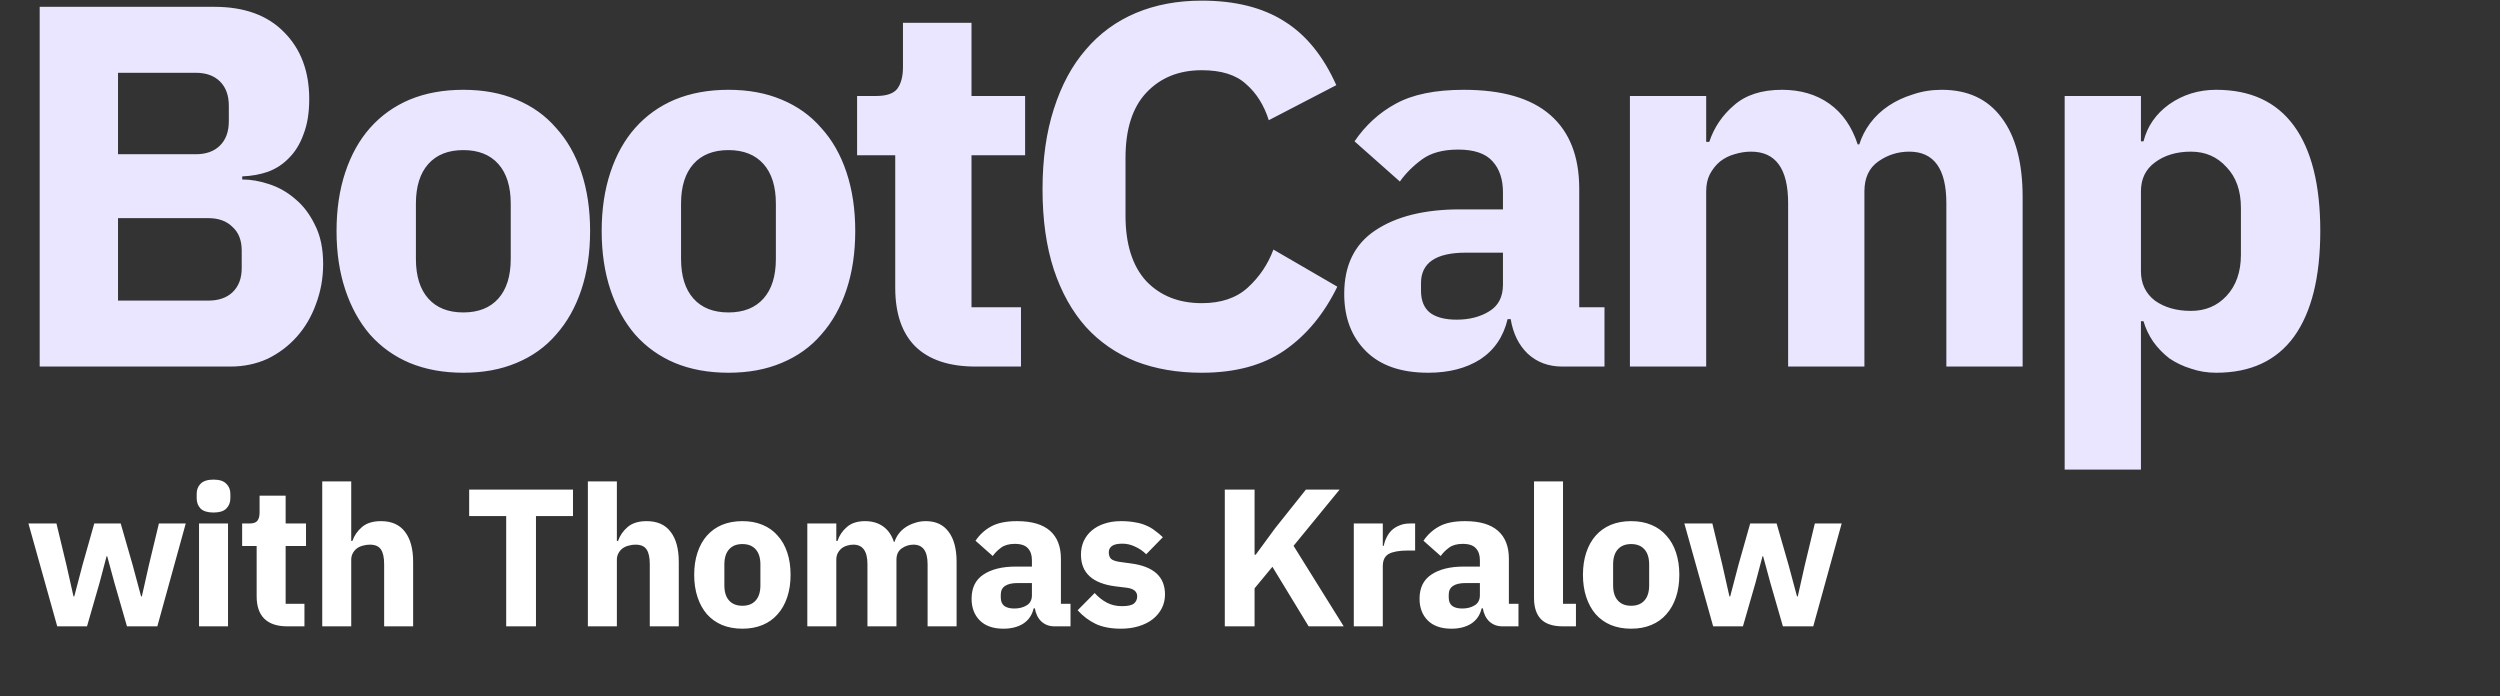 <?xml version="1.0" encoding="UTF-8"?> <svg xmlns="http://www.w3.org/2000/svg" width="1214" height="338" viewBox="0 0 1214 338" fill="none"><rect x="0" y="0" width="1214" height="338" fill="#333333" stroke="none"/><path d="M13.807 254.208H27.411L32.262 274.375L35.687 289.596H36.068L40.063 274.375L45.771 254.208H58.613L64.416 274.375L68.506 289.596H68.887L72.311 274.375L77.163 254.208H90.196L76.402 304.15H61.657L55.569 283.032L52.049 270.094H51.764L48.339 283.032L42.251 304.15H27.791L13.807 254.208ZM103.687 248.881C100.833 248.881 98.74 248.247 97.408 246.978C96.14 245.646 95.506 243.966 95.506 241.936V239.844C95.506 237.814 96.14 236.165 97.408 234.897C98.74 233.565 100.833 232.899 103.687 232.899C106.541 232.899 108.602 233.565 109.87 234.897C111.202 236.165 111.868 237.814 111.868 239.844V241.936C111.868 243.966 111.202 245.646 109.87 246.978C108.602 248.247 106.541 248.881 103.687 248.881ZM96.647 254.208H110.726V304.15H96.647V254.208ZM139.468 304.15C134.584 304.15 130.874 302.914 128.338 300.44C125.864 297.967 124.628 294.352 124.628 289.596V265.148H117.588V254.208H121.108C123.01 254.208 124.31 253.764 125.008 252.876C125.706 251.925 126.055 250.593 126.055 248.881V240.7H138.707V254.208H148.6V265.148H138.707V293.211H147.839V304.15H139.468ZM156.478 233.755H170.557V262.674H171.128C172.015 260.074 173.569 257.823 175.789 255.92C178.008 254.018 181.084 253.066 185.016 253.066C190.153 253.066 194.022 254.779 196.622 258.203C199.286 261.628 200.617 266.511 200.617 272.853V304.15H186.538V273.995C186.538 270.76 186.031 268.382 185.016 266.86C184.002 265.275 182.194 264.482 179.594 264.482C178.452 264.482 177.343 264.64 176.264 264.957C175.186 265.211 174.203 265.655 173.315 266.289C172.491 266.923 171.825 267.716 171.318 268.667C170.81 269.555 170.557 270.602 170.557 271.807V304.15H156.478V233.755ZM260.266 250.593V304.15H245.806V250.593H227.827V237.751H278.245V250.593H260.266ZM285.473 233.755H299.552V262.674H300.123C301.011 260.074 302.565 257.823 304.784 255.92C307.004 254.018 310.08 253.066 314.012 253.066C319.149 253.066 323.017 254.779 325.618 258.203C328.281 261.628 329.613 266.511 329.613 272.853V304.15H315.534V273.995C315.534 270.76 315.027 268.382 314.012 266.86C312.997 265.275 311.19 264.482 308.59 264.482C307.448 264.482 306.338 264.64 305.26 264.957C304.182 265.211 303.199 265.655 302.311 266.289C301.487 266.923 300.821 267.716 300.313 268.667C299.806 269.555 299.552 270.602 299.552 271.807V304.15H285.473V233.755ZM360.501 305.292C356.823 305.292 353.525 304.689 350.608 303.484C347.754 302.28 345.313 300.536 343.283 298.252C341.317 295.969 339.795 293.211 338.717 289.976C337.639 286.742 337.1 283.127 337.1 279.132C337.1 275.136 337.639 271.521 338.717 268.287C339.795 265.053 341.317 262.326 343.283 260.106C345.313 257.823 347.754 256.079 350.608 254.874C353.525 253.669 356.823 253.066 360.501 253.066C364.18 253.066 367.446 253.669 370.3 254.874C373.217 256.079 375.659 257.823 377.625 260.106C379.654 262.326 381.208 265.053 382.286 268.287C383.364 271.521 383.903 275.136 383.903 279.132C383.903 283.127 383.364 286.742 382.286 289.976C381.208 293.211 379.654 295.969 377.625 298.252C375.659 300.536 373.217 302.28 370.3 303.484C367.446 304.689 364.18 305.292 360.501 305.292ZM360.501 294.162C363.292 294.162 365.448 293.306 366.97 291.593C368.492 289.881 369.253 287.439 369.253 284.269V274.09C369.253 270.919 368.492 268.477 366.97 266.765C365.448 265.053 363.292 264.196 360.501 264.196C357.711 264.196 355.555 265.053 354.033 266.765C352.511 268.477 351.75 270.919 351.75 274.09V284.269C351.75 287.439 352.511 289.881 354.033 291.593C355.555 293.306 357.711 294.162 360.501 294.162ZM392.032 304.15V254.208H406.111V262.674H406.682C407.57 260.011 409.092 257.759 411.248 255.92C413.404 254.018 416.353 253.066 420.095 253.066C423.52 253.066 426.437 253.923 428.847 255.635C431.257 257.347 433.001 259.852 434.079 263.15H434.364C434.808 261.755 435.474 260.455 436.362 259.25C437.313 257.981 438.455 256.903 439.787 256.015C441.118 255.128 442.609 254.43 444.258 253.923C445.906 253.352 447.682 253.066 449.585 253.066C454.405 253.066 458.083 254.779 460.62 258.203C463.22 261.628 464.52 266.511 464.52 272.853V304.15H450.441V273.995C450.441 267.653 448.158 264.482 443.592 264.482C441.499 264.482 439.596 265.084 437.884 266.289C436.172 267.494 435.315 269.333 435.315 271.807V304.15H421.236V273.995C421.236 267.653 418.953 264.482 414.387 264.482C413.373 264.482 412.358 264.64 411.343 264.957C410.392 265.211 409.504 265.655 408.68 266.289C407.919 266.923 407.284 267.716 406.777 268.667C406.333 269.555 406.111 270.602 406.111 271.807V304.15H392.032ZM512.042 304.15C509.505 304.15 507.38 303.358 505.668 301.772C504.019 300.187 502.973 298.062 502.529 295.399H501.958C501.197 298.633 499.516 301.106 496.916 302.819C494.316 304.467 491.113 305.292 487.308 305.292C482.298 305.292 478.461 303.96 475.798 301.297C473.134 298.633 471.802 295.113 471.802 290.737C471.802 285.474 473.705 281.573 477.51 279.036C481.379 276.436 486.611 275.136 493.206 275.136H501.102V271.997C501.102 269.587 500.468 267.684 499.199 266.289C497.931 264.831 495.806 264.101 492.826 264.101C490.035 264.101 487.816 264.704 486.167 265.909C484.518 267.114 483.154 268.477 482.076 269.999L473.705 262.579C475.734 259.599 478.271 257.284 481.315 255.635C484.423 253.923 488.608 253.066 493.872 253.066C500.975 253.066 506.302 254.62 509.854 257.728C513.405 260.835 515.181 265.37 515.181 271.331V293.211H519.842V304.15H512.042ZM492.54 295.494C494.887 295.494 496.885 294.986 498.534 293.972C500.246 292.957 501.102 291.308 501.102 289.025V283.127H494.253C488.735 283.127 485.977 284.998 485.977 288.74V290.167C485.977 292.006 486.547 293.369 487.689 294.257C488.83 295.081 490.448 295.494 492.54 295.494ZM544.322 305.292C539.502 305.292 535.444 304.531 532.146 303.009C528.848 301.423 525.899 299.204 523.299 296.35L531.575 287.979C533.351 289.945 535.317 291.498 537.473 292.64C539.629 293.781 542.071 294.352 544.798 294.352C547.588 294.352 549.523 293.94 550.601 293.115C551.679 292.228 552.218 291.054 552.218 289.596C552.218 287.249 550.537 285.854 547.176 285.41L541.754 284.744C530.529 283.349 524.916 278.212 524.916 269.333C524.916 266.923 525.36 264.736 526.248 262.77C527.199 260.74 528.499 259.028 530.148 257.633C531.86 256.174 533.89 255.064 536.236 254.303C538.646 253.479 541.342 253.066 544.322 253.066C546.922 253.066 549.206 253.257 551.171 253.637C553.201 253.954 554.977 254.462 556.499 255.159C558.084 255.793 559.511 256.618 560.779 257.633C562.111 258.584 563.411 259.662 564.68 260.867L556.594 269.143C555.008 267.558 553.201 266.321 551.171 265.433C549.206 264.482 547.176 264.006 545.083 264.006C542.673 264.006 540.961 264.387 539.946 265.148C538.932 265.909 538.424 266.923 538.424 268.192C538.424 269.524 538.773 270.57 539.471 271.331C540.232 272.029 541.627 272.536 543.656 272.853L549.269 273.614C560.24 275.073 565.726 280.083 565.726 288.644C565.726 291.054 565.219 293.274 564.204 295.303C563.189 297.333 561.731 299.109 559.828 300.631C557.989 302.089 555.738 303.231 553.074 304.055C550.474 304.88 547.557 305.292 544.322 305.292ZM617.879 275.231L609.222 285.695V304.15H594.763V237.751H609.222V269.333H609.793L619.211 256.491L634.146 237.751H650.508L628.153 265.053L652.506 304.15H635.478L617.879 275.231ZM657.407 304.15V254.208H671.486V265.053H671.962C672.215 263.657 672.659 262.326 673.293 261.057C673.928 259.725 674.752 258.552 675.767 257.537C676.845 256.523 678.113 255.73 679.572 255.159C681.03 254.525 682.743 254.208 684.709 254.208H687.182V267.336H683.662C679.54 267.336 676.464 267.875 674.435 268.953C672.469 270.031 671.486 272.029 671.486 274.946V304.15H657.407ZM729.574 304.15C727.037 304.15 724.912 303.358 723.2 301.772C721.551 300.187 720.505 298.062 720.061 295.399H719.49C718.729 298.633 717.048 301.106 714.448 302.819C711.848 304.467 708.645 305.292 704.84 305.292C699.83 305.292 695.993 303.96 693.33 301.297C690.666 298.633 689.334 295.113 689.334 290.737C689.334 285.474 691.237 281.573 695.042 279.036C698.911 276.436 704.143 275.136 710.738 275.136H718.634V271.997C718.634 269.587 718 267.684 716.731 266.289C715.463 264.831 713.338 264.101 710.358 264.101C707.567 264.101 705.348 264.704 703.699 265.909C702.05 267.114 700.686 268.477 699.608 269.999L691.237 262.579C693.266 259.599 695.803 257.284 698.847 255.635C701.955 253.923 706.14 253.066 711.404 253.066C718.507 253.066 723.834 254.62 727.386 257.728C730.937 260.835 732.713 265.37 732.713 271.331V293.211H737.374V304.15H729.574ZM710.072 295.494C712.419 295.494 714.417 294.986 716.065 293.972C717.778 292.957 718.634 291.308 718.634 289.025V283.127H711.785C706.267 283.127 703.508 284.998 703.508 288.74V290.167C703.508 292.006 704.079 293.369 705.221 294.257C706.362 295.081 707.98 295.494 710.072 295.494ZM758.905 304.15C754.085 304.15 750.534 302.977 748.251 300.631C746.031 298.284 744.921 294.891 744.921 290.452V233.755H759V293.211H765.279V304.15H758.905ZM792.08 305.292C788.401 305.292 785.104 304.689 782.186 303.484C779.333 302.28 776.891 300.536 774.862 298.252C772.896 295.969 771.373 293.211 770.295 289.976C769.217 286.742 768.678 283.127 768.678 279.132C768.678 275.136 769.217 271.521 770.295 268.287C771.373 265.053 772.896 262.326 774.862 260.106C776.891 257.823 779.333 256.079 782.186 254.874C785.104 253.669 788.401 253.066 792.08 253.066C795.758 253.066 799.024 253.669 801.878 254.874C804.795 256.079 807.237 257.823 809.203 260.106C811.232 262.326 812.786 265.053 813.864 268.287C814.942 271.521 815.481 275.136 815.481 279.132C815.481 283.127 814.942 286.742 813.864 289.976C812.786 293.211 811.232 295.969 809.203 298.252C807.237 300.536 804.795 302.28 801.878 303.484C799.024 304.689 795.758 305.292 792.08 305.292ZM792.08 294.162C794.87 294.162 797.026 293.306 798.548 291.593C800.071 289.881 800.832 287.439 800.832 284.269V274.09C800.832 270.919 800.071 268.477 798.548 266.765C797.026 265.053 794.87 264.196 792.08 264.196C789.289 264.196 787.133 265.053 785.611 266.765C784.089 268.477 783.328 270.919 783.328 274.09V284.269C783.328 287.439 784.089 289.881 785.611 291.593C787.133 293.306 789.289 294.162 792.08 294.162ZM817.925 254.208H831.528L836.38 274.375L839.804 289.596H840.185L844.18 274.375L849.888 254.208H862.73L868.533 274.375L872.624 289.596H873.004L876.429 274.375L881.28 254.208H894.313L880.519 304.15H865.775L859.686 283.032L856.167 270.094H855.881L852.457 283.032L846.368 304.15H831.909L817.925 254.208Z" fill="white"></path><path d="M19.271 3.313H104.111C118.627 3.313 129.889 7.401 137.897 15.576C146.073 23.752 150.161 34.597 150.161 48.111C150.161 54.785 149.243 60.458 147.408 65.129C145.739 69.801 143.403 73.638 140.4 76.642C137.564 79.645 134.143 81.897 130.139 83.399C126.302 84.734 122.131 85.484 117.626 85.651V87.153C121.797 87.153 126.135 87.904 130.64 89.405C135.311 90.907 139.566 93.326 143.403 96.663C147.241 99.833 150.411 104.004 152.913 109.176C155.583 114.349 156.918 120.689 156.918 128.197C156.918 135.037 155.75 141.544 153.414 147.718C151.245 153.724 148.158 158.98 144.154 163.484C140.15 167.989 135.395 171.576 129.889 174.246C124.383 176.749 118.377 178 111.87 178H19.271V3.313ZM57.311 145.966H101.108C106.113 145.966 110.034 144.631 112.871 141.961C115.874 139.125 117.375 135.204 117.375 130.199V121.69C117.375 116.684 115.874 112.847 112.871 110.177C110.034 107.341 106.113 105.923 101.108 105.923H57.311V145.966ZM57.311 74.89H95.102C100.107 74.89 104.028 73.472 106.864 70.635C109.701 67.799 111.119 63.878 111.119 58.873V51.365C111.119 46.359 109.701 42.438 106.864 39.602C104.028 36.766 100.107 35.347 95.102 35.347H57.311V74.89ZM224.989 181.003C215.312 181.003 206.636 179.418 198.961 176.248C191.453 173.078 185.029 168.49 179.69 162.483C174.518 156.477 170.514 149.219 167.677 140.71C164.841 132.201 163.423 122.691 163.423 112.18C163.423 101.668 164.841 92.158 167.677 83.649C170.514 75.14 174.518 67.966 179.69 62.126C185.029 56.12 191.453 51.532 198.961 48.361C206.636 45.191 215.312 43.606 224.989 43.606C234.666 43.606 243.258 45.191 250.766 48.361C258.441 51.532 264.865 56.12 270.037 62.126C275.376 67.966 279.463 75.14 282.3 83.649C285.136 92.158 286.554 101.668 286.554 112.18C286.554 122.691 285.136 132.201 282.3 140.71C279.463 149.219 275.376 156.477 270.037 162.483C264.865 168.49 258.441 173.078 250.766 176.248C243.258 179.418 234.666 181.003 224.989 181.003ZM224.989 151.722C232.33 151.722 238.003 149.469 242.007 144.965C246.011 140.46 248.013 134.036 248.013 125.694V98.915C248.013 90.573 246.011 84.15 242.007 79.645C238.003 75.14 232.33 72.888 224.989 72.888C217.647 72.888 211.975 75.14 207.97 79.645C203.966 84.15 201.964 90.573 201.964 98.915V125.694C201.964 134.036 203.966 140.46 207.97 144.965C211.975 149.469 217.647 151.722 224.989 151.722ZM353.74 181.003C344.063 181.003 335.387 179.418 327.712 176.248C320.204 173.078 313.78 168.49 308.441 162.483C303.269 156.477 299.265 149.219 296.428 140.71C293.592 132.201 292.174 122.691 292.174 112.18C292.174 101.668 293.592 92.158 296.428 83.649C299.265 75.14 303.269 67.966 308.441 62.126C313.78 56.12 320.204 51.532 327.712 48.361C335.387 45.191 344.063 43.606 353.74 43.606C363.417 43.606 372.009 45.191 379.517 48.361C387.192 51.532 393.615 56.12 398.788 62.126C404.127 67.966 408.214 75.14 411.051 83.649C413.887 92.158 415.305 101.668 415.305 112.18C415.305 122.691 413.887 132.201 411.051 140.71C408.214 149.219 404.127 156.477 398.788 162.483C393.615 168.49 387.192 173.078 379.517 176.248C372.009 179.418 363.417 181.003 353.74 181.003ZM353.74 151.722C361.081 151.722 366.753 149.469 370.758 144.965C374.762 140.46 376.764 134.036 376.764 125.694V98.915C376.764 90.573 374.762 84.15 370.758 79.645C366.753 75.14 361.081 72.888 353.74 72.888C346.398 72.888 340.726 75.14 336.721 79.645C332.717 84.15 330.715 90.573 330.715 98.915V125.694C330.715 134.036 332.717 140.46 336.721 144.965C340.726 149.469 346.398 151.722 353.74 151.722ZM473.766 178C460.919 178 451.159 174.747 444.485 168.24C437.978 161.733 434.725 152.222 434.725 139.709V75.39H416.205V46.609H425.465C430.47 46.609 433.89 45.442 435.726 43.106C437.561 40.603 438.479 37.099 438.479 32.594V11.072H471.764V46.609H497.792V75.39H471.764V149.219H495.79V178H473.766ZM583.587 181.003C571.741 181.003 561.063 179.168 551.553 175.497C542.042 171.66 533.95 166.071 527.277 158.729C520.603 151.221 515.431 141.961 511.76 130.95C508.089 119.771 506.254 106.757 506.254 91.908C506.254 77.226 508.089 64.212 511.76 52.866C515.431 41.354 520.603 31.76 527.277 24.085C533.95 16.244 542.042 10.321 551.553 6.316C561.063 2.312 571.741 0.31 583.587 0.31C599.771 0.31 613.118 3.647 623.63 10.321C634.141 16.828 642.567 27.172 648.907 41.354L616.122 58.372C613.786 51.031 610.115 45.191 605.11 40.853C600.271 36.349 593.097 34.096 583.587 34.096C572.408 34.096 563.399 37.767 556.558 45.108C549.884 52.282 546.547 62.794 546.547 76.642V104.672C546.547 118.52 549.884 129.114 556.558 136.456C563.399 143.63 572.408 147.217 583.587 147.217C592.93 147.217 600.355 144.714 605.861 139.709C611.533 134.537 615.704 128.364 618.374 121.189L649.407 139.209C642.9 152.556 634.308 162.901 623.63 170.242C613.118 177.416 599.771 181.003 583.587 181.003ZM758.616 178C751.942 178 746.353 175.914 741.848 171.743C737.51 167.572 734.757 161.983 733.589 154.975H732.087C730.085 163.484 725.664 169.991 718.823 174.496C711.983 178.834 703.557 181.003 693.546 181.003C680.365 181.003 670.271 177.499 663.264 170.492C656.256 163.484 652.753 154.225 652.753 142.712C652.753 128.864 657.758 118.603 667.769 111.929C677.946 105.089 691.711 101.668 709.063 101.668H729.835V93.41C729.835 87.069 728.167 82.064 724.83 78.394C721.493 74.556 715.903 72.637 708.062 72.637C700.721 72.637 694.881 74.222 690.543 77.392C686.205 80.562 682.618 84.15 679.781 88.154L657.758 68.633C663.097 60.791 669.771 54.702 677.779 50.364C685.955 45.859 696.967 43.606 710.815 43.606C729.501 43.606 743.516 47.694 752.86 55.869C762.203 64.045 766.875 75.974 766.875 91.658V149.219H779.138V178H758.616ZM707.311 155.226C713.484 155.226 718.74 153.891 723.078 151.221C727.583 148.552 729.835 144.214 729.835 138.207V122.691H711.816C697.3 122.691 690.042 127.613 690.042 137.457V141.211C690.042 146.049 691.544 149.636 694.547 151.972C697.55 154.141 701.805 155.226 707.311 155.226ZM791.485 178V46.609H828.524V68.883H830.026C832.362 61.876 836.366 55.953 842.039 51.114C847.712 46.109 855.47 43.606 865.314 43.606C874.323 43.606 881.998 45.859 888.338 50.364C894.679 54.868 899.267 61.459 902.103 70.135H902.854C904.022 66.464 905.774 63.044 908.11 59.874C910.612 56.537 913.615 53.7 917.119 51.365C920.623 49.029 924.544 47.194 928.882 45.859C933.22 44.357 937.891 43.606 942.897 43.606C955.577 43.606 965.254 48.111 971.928 57.121C978.768 66.13 982.189 78.978 982.189 95.662V178H945.149V98.665C945.149 81.981 939.143 73.638 927.13 73.638C921.624 73.638 916.619 75.223 912.114 78.394C907.609 81.564 905.357 86.402 905.357 92.909V178H868.317V98.665C868.317 81.981 862.311 73.638 850.298 73.638C847.628 73.638 844.959 74.055 842.289 74.89C839.787 75.557 837.451 76.725 835.282 78.394C833.28 80.062 831.611 82.147 830.276 84.65C829.108 86.986 828.524 89.739 828.524 92.909V178H791.485ZM1002.6 46.609H1039.64V68.633H1040.89C1042.73 61.292 1046.9 55.285 1053.4 50.614C1060.08 45.942 1067.67 43.606 1076.18 43.606C1092.86 43.606 1105.46 49.446 1113.97 61.125C1122.48 72.804 1126.73 89.822 1126.73 112.18C1126.73 134.537 1122.48 151.638 1113.97 163.484C1105.46 175.164 1092.86 181.003 1076.18 181.003C1071.84 181.003 1067.75 180.336 1063.91 179.001C1060.08 177.833 1056.57 176.165 1053.4 173.996C1050.4 171.66 1047.81 168.99 1045.65 165.987C1043.48 162.817 1041.89 159.48 1040.89 155.976H1039.64V228.054H1002.6V46.609ZM1063.91 150.971C1070.92 150.971 1076.68 148.552 1081.18 143.713C1085.85 138.708 1088.19 132.034 1088.19 123.692V100.918C1088.19 92.575 1085.85 85.985 1081.18 81.146C1076.68 76.141 1070.92 73.638 1063.91 73.638C1056.91 73.638 1051.07 75.39 1046.4 78.894C1041.89 82.231 1039.64 86.903 1039.64 92.909V131.701C1039.64 137.707 1041.89 142.462 1046.4 145.966C1051.07 149.303 1056.91 150.971 1063.91 150.971Z" fill="#EAE6FF"></path></svg> 